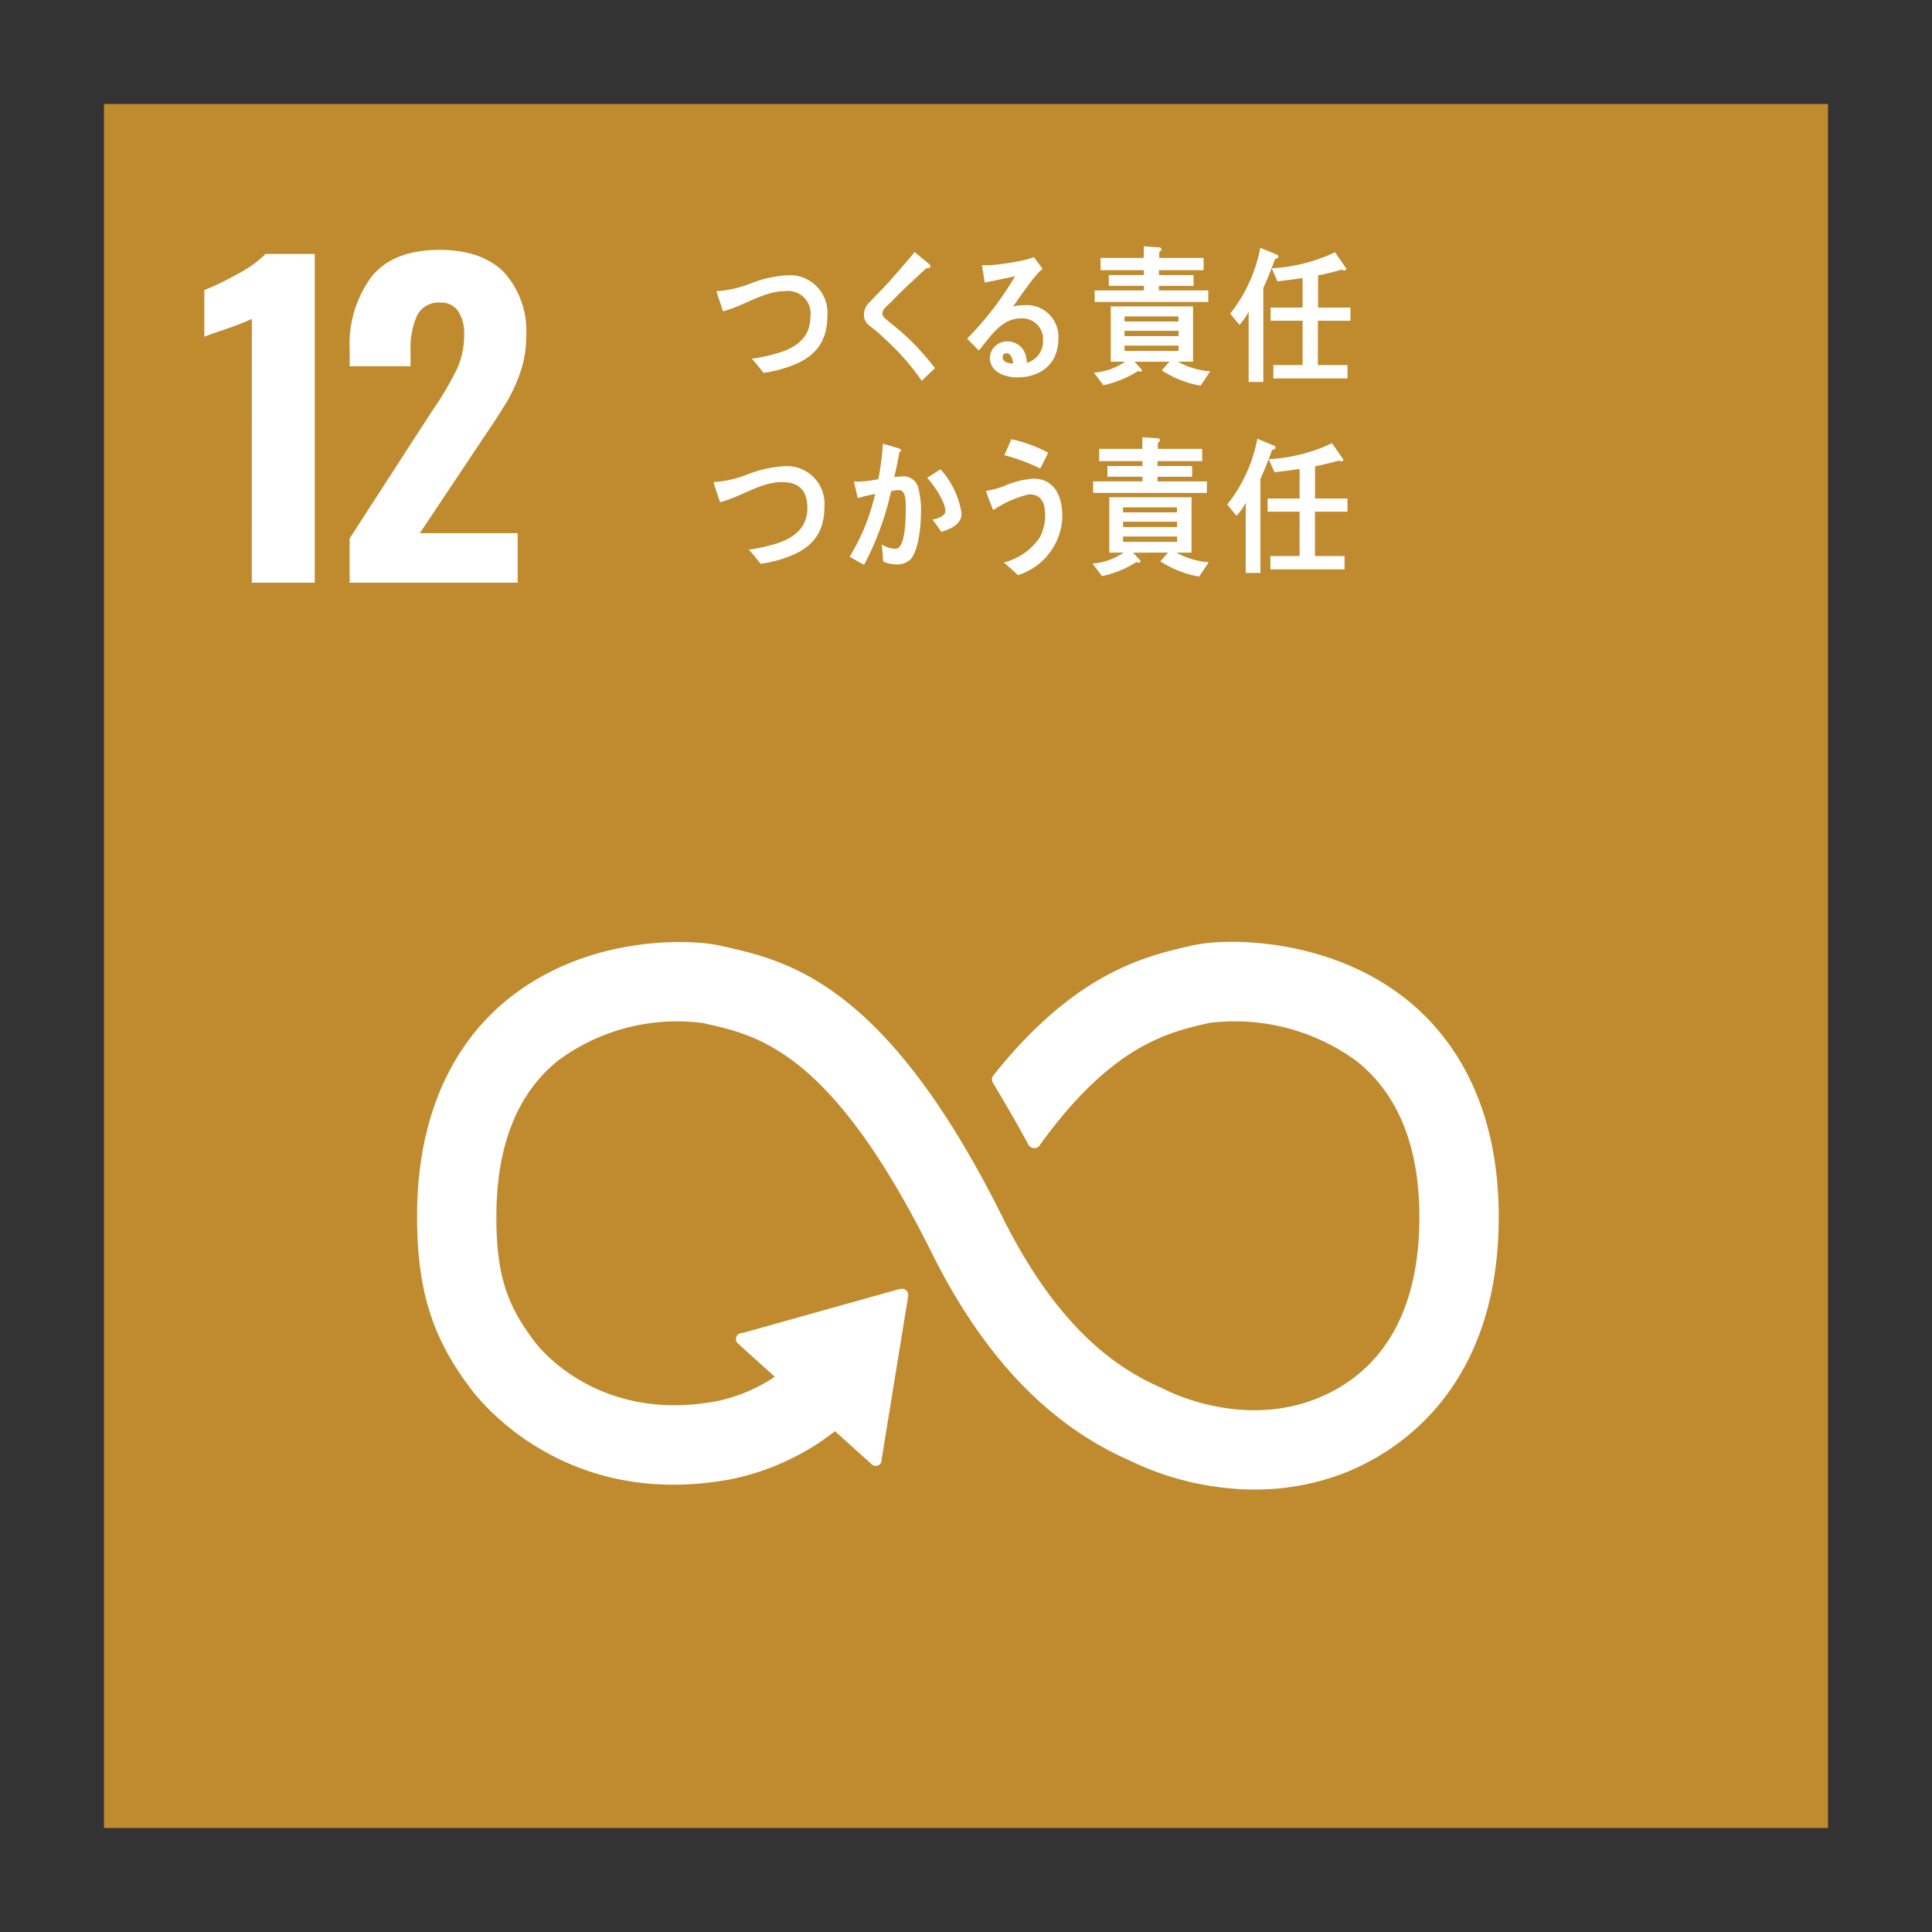 <svg xmlns="http://www.w3.org/2000/svg" width="2.558in" height="2.558in" viewBox="0 0 184.156 184.156">
  <rect x="0" y="0" width="184.156" height="184.156" fill="#333333" stroke="none"/>
  <g>
    <rect x="9.912" y="9.912" width="164.332" height="164.332" style="fill: #bf8b2e"/>
    <g>
      <path d="M24.005,30.4a25.549,25.549,0,0,1-2.476.967q-1.624.543-2.05.735V27.649A25.626,25.626,0,0,0,22.67,26.1a10.767,10.767,0,0,0,2.65-1.895H30V55.54h-6Z" style="fill: #fff"/>
      <path d="M33.328,51.324,40.91,39.6l.464-.7a29.537,29.537,0,0,0,2.166-3.695,7.62,7.62,0,0,0,.7-3.268,3.862,3.862,0,0,0-.581-2.3,1.936,1.936,0,0,0-1.663-.793,2.283,2.283,0,0,0-2.244,1.238,7.712,7.712,0,0,0-.619,3.4v1.431h-5.8V33.374A10.831,10.831,0,0,1,35.4,26.391q2.069-2.571,6.48-2.572,4.062,0,6.17,2.147a8.332,8.332,0,0,1,2.108,6.093,10.341,10.341,0,0,1-.541,3.365,15.076,15.076,0,0,1-1.277,2.824q-.735,1.239-2.282,3.52L40.02,50.821h9.323V55.54H33.328Z" style="fill: #fff"/>
    </g>
    <path d="M133.973,95.19c-7.292-5.759-16.951-5.877-20.488-5.035l-.411.095c-4.085.965-10.575,2.561-18.171,11.988-.042.052-.086.106-.126.16l-.1.116a.618.618,0,0,0-.044.682l.176.291c.954,1.595,2.156,3.648,3.172,5.539a.446.446,0,0,1,.028.058.652.652,0,0,0,.579.357.639.639,0,0,0,.449-.182c.048-.063.1-.128.138-.194,6.742-9.324,12.044-10.611,15.631-11.455l.428-.1a19.627,19.627,0,0,1,14.048,3.614c3.987,3.147,6.011,8.157,6.011,14.886,0,11.288-5.49,15.7-10.1,17.421-7.137,2.668-13.982-.9-14.032-.926l-.307-.149c-3.921-1.7-9.772-5.244-15.286-16.319C84.46,93.714,75.163,91.612,69.012,90.219l-.329-.073c-2.8-.636-12.528-1.084-20.175,5.019-4,3.187-8.754,9.383-8.754,20.8,0,6.956,1.429,11.548,5.1,16.38.8,1.1,9.036,11.675,24.949,8.626a23.913,23.913,0,0,0,9.792-4.549l3.5,3.16a.575.575,0,0,0,.8-.04.537.537,0,0,0,.14-.38v-.047l2.527-15.542,0-.173a.557.557,0,0,0-.188-.413.527.527,0,0,0-.371-.141l-.108.01-.164.017L70.853,127.04l-.27.044a.521.521,0,0,0-.285.166.565.565,0,0,0,.042.808l.175.161,3.336,3.013a15.561,15.561,0,0,1-5.464,2.312c-11.513,2.2-17.2-5.345-17.414-5.64l-.08-.111c-2.675-3.512-3.579-6.5-3.579-11.829,0-6.75,1.988-11.761,5.909-14.892a19.055,19.055,0,0,1,13.785-3.555l.335.075c5.041,1.141,11.948,2.7,21.461,21.813,4.941,9.921,11.13,16.408,18.919,19.829a27.5,27.5,0,0,0,11.857,2.748,23.592,23.592,0,0,0,8.261-1.463c4.515-1.685,15.016-7.442,15.016-24.51,0-11.409-4.831-17.618-8.884-20.819" style="fill: #fff"/>
    <g>
      <path d="M75.023,35.012a11.269,11.269,0,0,1-2.244.521c-.37-.447-.722-.927-1.12-1.338a17.025,17.025,0,0,0,2.882-.664c1.386-.492,2.7-1.394,2.7-3.3a2.155,2.155,0,0,0-2.44-2.478c-2.013,0-3.907,1.424-5.887,1.916-.058-.2-.6-1.775-.6-1.848,0-.14.182-.084.267-.084a10.852,10.852,0,0,0,3-.732,11.36,11.36,0,0,1,3.655-.775,3.585,3.585,0,0,1,3.628,3.863C78.87,33.025,77.23,34.281,75.023,35.012Z" style="fill: #fff"/>
      <path d="M87.863,36.3a23.249,23.249,0,0,0-3.633-4.1,10.532,10.532,0,0,0-1.049-.916,2.981,2.981,0,0,1-.6-.535,1.211,1.211,0,0,1-.228-.761,1.639,1.639,0,0,1,.552-1.2c.582-.621,1.184-1.2,1.75-1.83.846-.959,1.7-1.92,2.524-2.933.35.295.7.576,1.05.873a2.614,2.614,0,0,1,.4.34.173.173,0,0,1,.062.126c0,.2-.268.223-.4.2-.8.759-1.617,1.5-2.426,2.283-.337.322-.648.676-.989,1-.157.156-.335.3-.481.467a.91.91,0,0,0-.292.562.546.546,0,0,0,.218.424c.509.479,1.075.887,1.594,1.34a24.029,24.029,0,0,1,3.206,3.455C88.693,35.479,88.285,35.9,87.863,36.3Z" style="fill: #fff"/>
      <path d="M96.97,35.973c-1,0-2.616-.41-2.616-1.889a1.629,1.629,0,0,1,1.739-1.537,1.783,1.783,0,0,1,1.665,1.266,3.469,3.469,0,0,1,.121.777A2.142,2.142,0,0,0,99.421,32.5a1.986,1.986,0,0,0-2.109-2.154c-1.822,0-2.873,1.675-4.007,3.072-.372-.381-.749-.76-1.122-1.143a29.886,29.886,0,0,0,4.572-5.947c-.965.223-1.93.408-2.894.606L93.6,25.27a2.888,2.888,0,0,0,.383.017,12.207,12.207,0,0,0,1.6-.14,20.244,20.244,0,0,0,2.209-.4c.253-.057.507-.156.759-.24.277.381.556.748.833,1.129a3.97,3.97,0,0,0-.362.31,10.518,10.518,0,0,0-.784.944c-.58.761-1.123,1.55-1.678,2.326a4.225,4.225,0,0,1,1.109-.127,3.009,3.009,0,0,1,3.212,3.172C100.883,34.885,98.966,35.973,96.97,35.973Zm-1.021-2.3c-.231,0-.375.1-.375.379,0,.523.688.594,1,.594C96.513,34.238,96.393,33.674,95.949,33.674Z" style="fill: #fff"/>
      <path d="M114.437,36.762a9.977,9.977,0,0,1-3.7-1.455l.734-.83h-3.332l.714.775a.172.172,0,0,1-.154.182.436.436,0,0,1-.22-.069,10.2,10.2,0,0,1-3.3,1.356l-.907-1.2a5.95,5.95,0,0,0,2.969-1.045h-1.363v-5.27h7.842v5.27h-1.436a7.291,7.291,0,0,0,3.075.916Zm-10.095-7.981v-1.1h4.692v-.436H105.69V26.215h3.344v-.463h-4.126v-1.17h4.111v-1.1l1.484.1a.184.184,0,0,1,.2.17.261.261,0,0,1-.2.24v.592h4.222v1.17h-4.257v.463h3.3v1.031h-3.3v.436h4.706v1.1Zm7.984,1.383h-5.138v.479h5.138Zm.014,1.367h-5.152v.506h5.152Zm0,1.41h-5.152v.506h5.152Z" style="fill: #fff"/>
      <path d="M121.531,24.693c-.338.93-.7,1.86-1.112,2.75v8.965h-1.4v-6.7a5.291,5.291,0,0,1-.88,1.256l-.879-1.072a14.408,14.408,0,0,0,2.869-6.272l1.605.66a.2.2,0,0,1,.119.172C121.855,24.609,121.627,24.68,121.531,24.693Zm4.089,5.879V34.8h2.823V36.07h-7.068V34.8h2.787V30.572h-3.051V29.318h3.051V26.5c-.8.127-1.608.227-2.4.313l-.544-1.243a16.069,16.069,0,0,0,6.034-1.523l1.087,1.566a.206.206,0,0,1-.209.168.4.4,0,0,1-.213-.084c-.762.211-1.51.409-2.281.549v3.074h3.088v1.254Z" style="fill: #fff"/>
      <path d="M74.74,53.213a11.269,11.269,0,0,1-2.244.521c-.37-.453-.722-.929-1.12-1.341a16.732,16.732,0,0,0,2.882-.661c1.386-.5,2.7-1.4,2.7-3.3,0-1.86-.981-2.481-2.44-2.481-2.014,0-3.907,1.424-5.887,1.916-.058-.2-.6-1.777-.6-1.847,0-.139.182-.083.267-.083a10.849,10.849,0,0,0,3-.734,11.366,11.366,0,0,1,3.656-.775,3.587,3.587,0,0,1,3.628,3.863C78.587,51.225,76.947,52.481,74.74,53.213Z" style="fill: #fff"/>
      <path d="M86.734,53.367a1.863,1.863,0,0,1-1.364.426,2.889,2.889,0,0,1-1.182-.271c-.045-.549-.071-1.084-.145-1.622a2.707,2.707,0,0,0,1.327.411c.979,0,.966-3.188.966-3.975,0-.58.013-1.623-.676-1.623a3.245,3.245,0,0,0-.723.113,27.732,27.732,0,0,1-2.571,7.008c-.47-.228-.914-.521-1.385-.764a19.747,19.747,0,0,0,2.437-5.99c-.555.111-1.11.238-1.654.4-.047-.186-.35-1.481-.35-1.538a.052.052,0,0,1,.058-.056c.111,0,.209.025.316.025a11.187,11.187,0,0,0,1.931-.238A24,24,0,0,0,84.15,42.3c.388.1.751.209,1.125.322a2.8,2.8,0,0,1,.471.156c.059.028.144.057.144.141,0,.1-.1.156-.158.184-.145.8-.3,1.6-.5,2.38a6.517,6.517,0,0,1,.724-.068,1.446,1.446,0,0,1,1.6,1.2,7.878,7.878,0,0,1,.231,2.143C87.785,50.012,87.6,52.522,86.734,53.367ZM89.727,50.7c-.266-.408-.556-.789-.845-1.181.348-.059,1.229-.27,1.229-.8,0-.932-1.159-2.553-1.735-3.172.423-.27.843-.549,1.264-.818a8.04,8.04,0,0,1,2.014,4.212C91.654,50.07,90.461,50.449,89.727,50.7Z" style="fill: #fff"/>
      <path d="M97.036,54.818c-.449-.408-.893-.83-1.365-1.2a5.807,5.807,0,0,0,3.473-2.451,4.482,4.482,0,0,0,.475-2.072c0-1.256-.415-1.975-1.532-1.975a9.995,9.995,0,0,0-3.416,1.51c-.087-.213-.663-1.666-.663-1.791,0-.1.119-.086.168-.086a7.75,7.75,0,0,0,1.5-.408,8.276,8.276,0,0,1,2.811-.721c1.93,0,2.773,1.523,2.773,3.625A6.025,6.025,0,0,1,97.036,54.818Zm2.108-10.16a17.541,17.541,0,0,0-3.412-1.271c.229-.508.447-1.016.676-1.522a13.492,13.492,0,0,1,3.5,1.282C99.669,43.654,99.424,44.162,99.144,44.658Z" style="fill: #fff"/>
      <path d="M114.3,54.961a9.987,9.987,0,0,1-3.7-1.455l.734-.83H108l.715.777a.177.177,0,0,1-.158.184.459.459,0,0,1-.219-.073,10.045,10.045,0,0,1-3.3,1.352l-.907-1.2a5.931,5.931,0,0,0,2.967-1.043h-1.362V47.4h7.841v5.272h-1.436a7.327,7.327,0,0,0,3.077.918Zm-10.1-7.98v-1.1h4.7v-.44h-3.342V44.416h3.342v-.465h-4.128v-1.17h4.114v-1.1l1.482.1a.183.183,0,0,1,.193.17.249.249,0,0,1-.193.239v.593h4.223v1.17h-4.256v.465h3.3v1.027h-3.3v.44h4.7v1.1Zm7.988,1.382h-5.142v.477h5.142Zm.01,1.369h-5.152v.506H112.2Zm0,1.407h-5.152v.509H112.2Z" style="fill: #fff"/>
      <path d="M121.252,42.9c-.34.929-.7,1.861-1.112,2.748v8.964h-1.4V47.912a5.366,5.366,0,0,1-.878,1.254l-.883-1.072a14.349,14.349,0,0,0,2.871-6.272l1.6.662a.192.192,0,0,1,.124.17C121.578,42.809,121.346,42.879,121.252,42.9Zm4.087,5.877V53h2.823v1.27h-7.068V53h2.785V48.772h-3.051V47.518h3.051V44.7c-.8.125-1.6.227-2.4.309l-.545-1.24a16.019,16.019,0,0,0,6.033-1.524l1.086,1.565a.2.2,0,0,1-.206.168.435.435,0,0,1-.215-.08c-.76.21-1.509.406-2.281.546v3.075h3.088v1.254Z" style="fill: #fff"/>
    </g>
  </g>
</svg>
